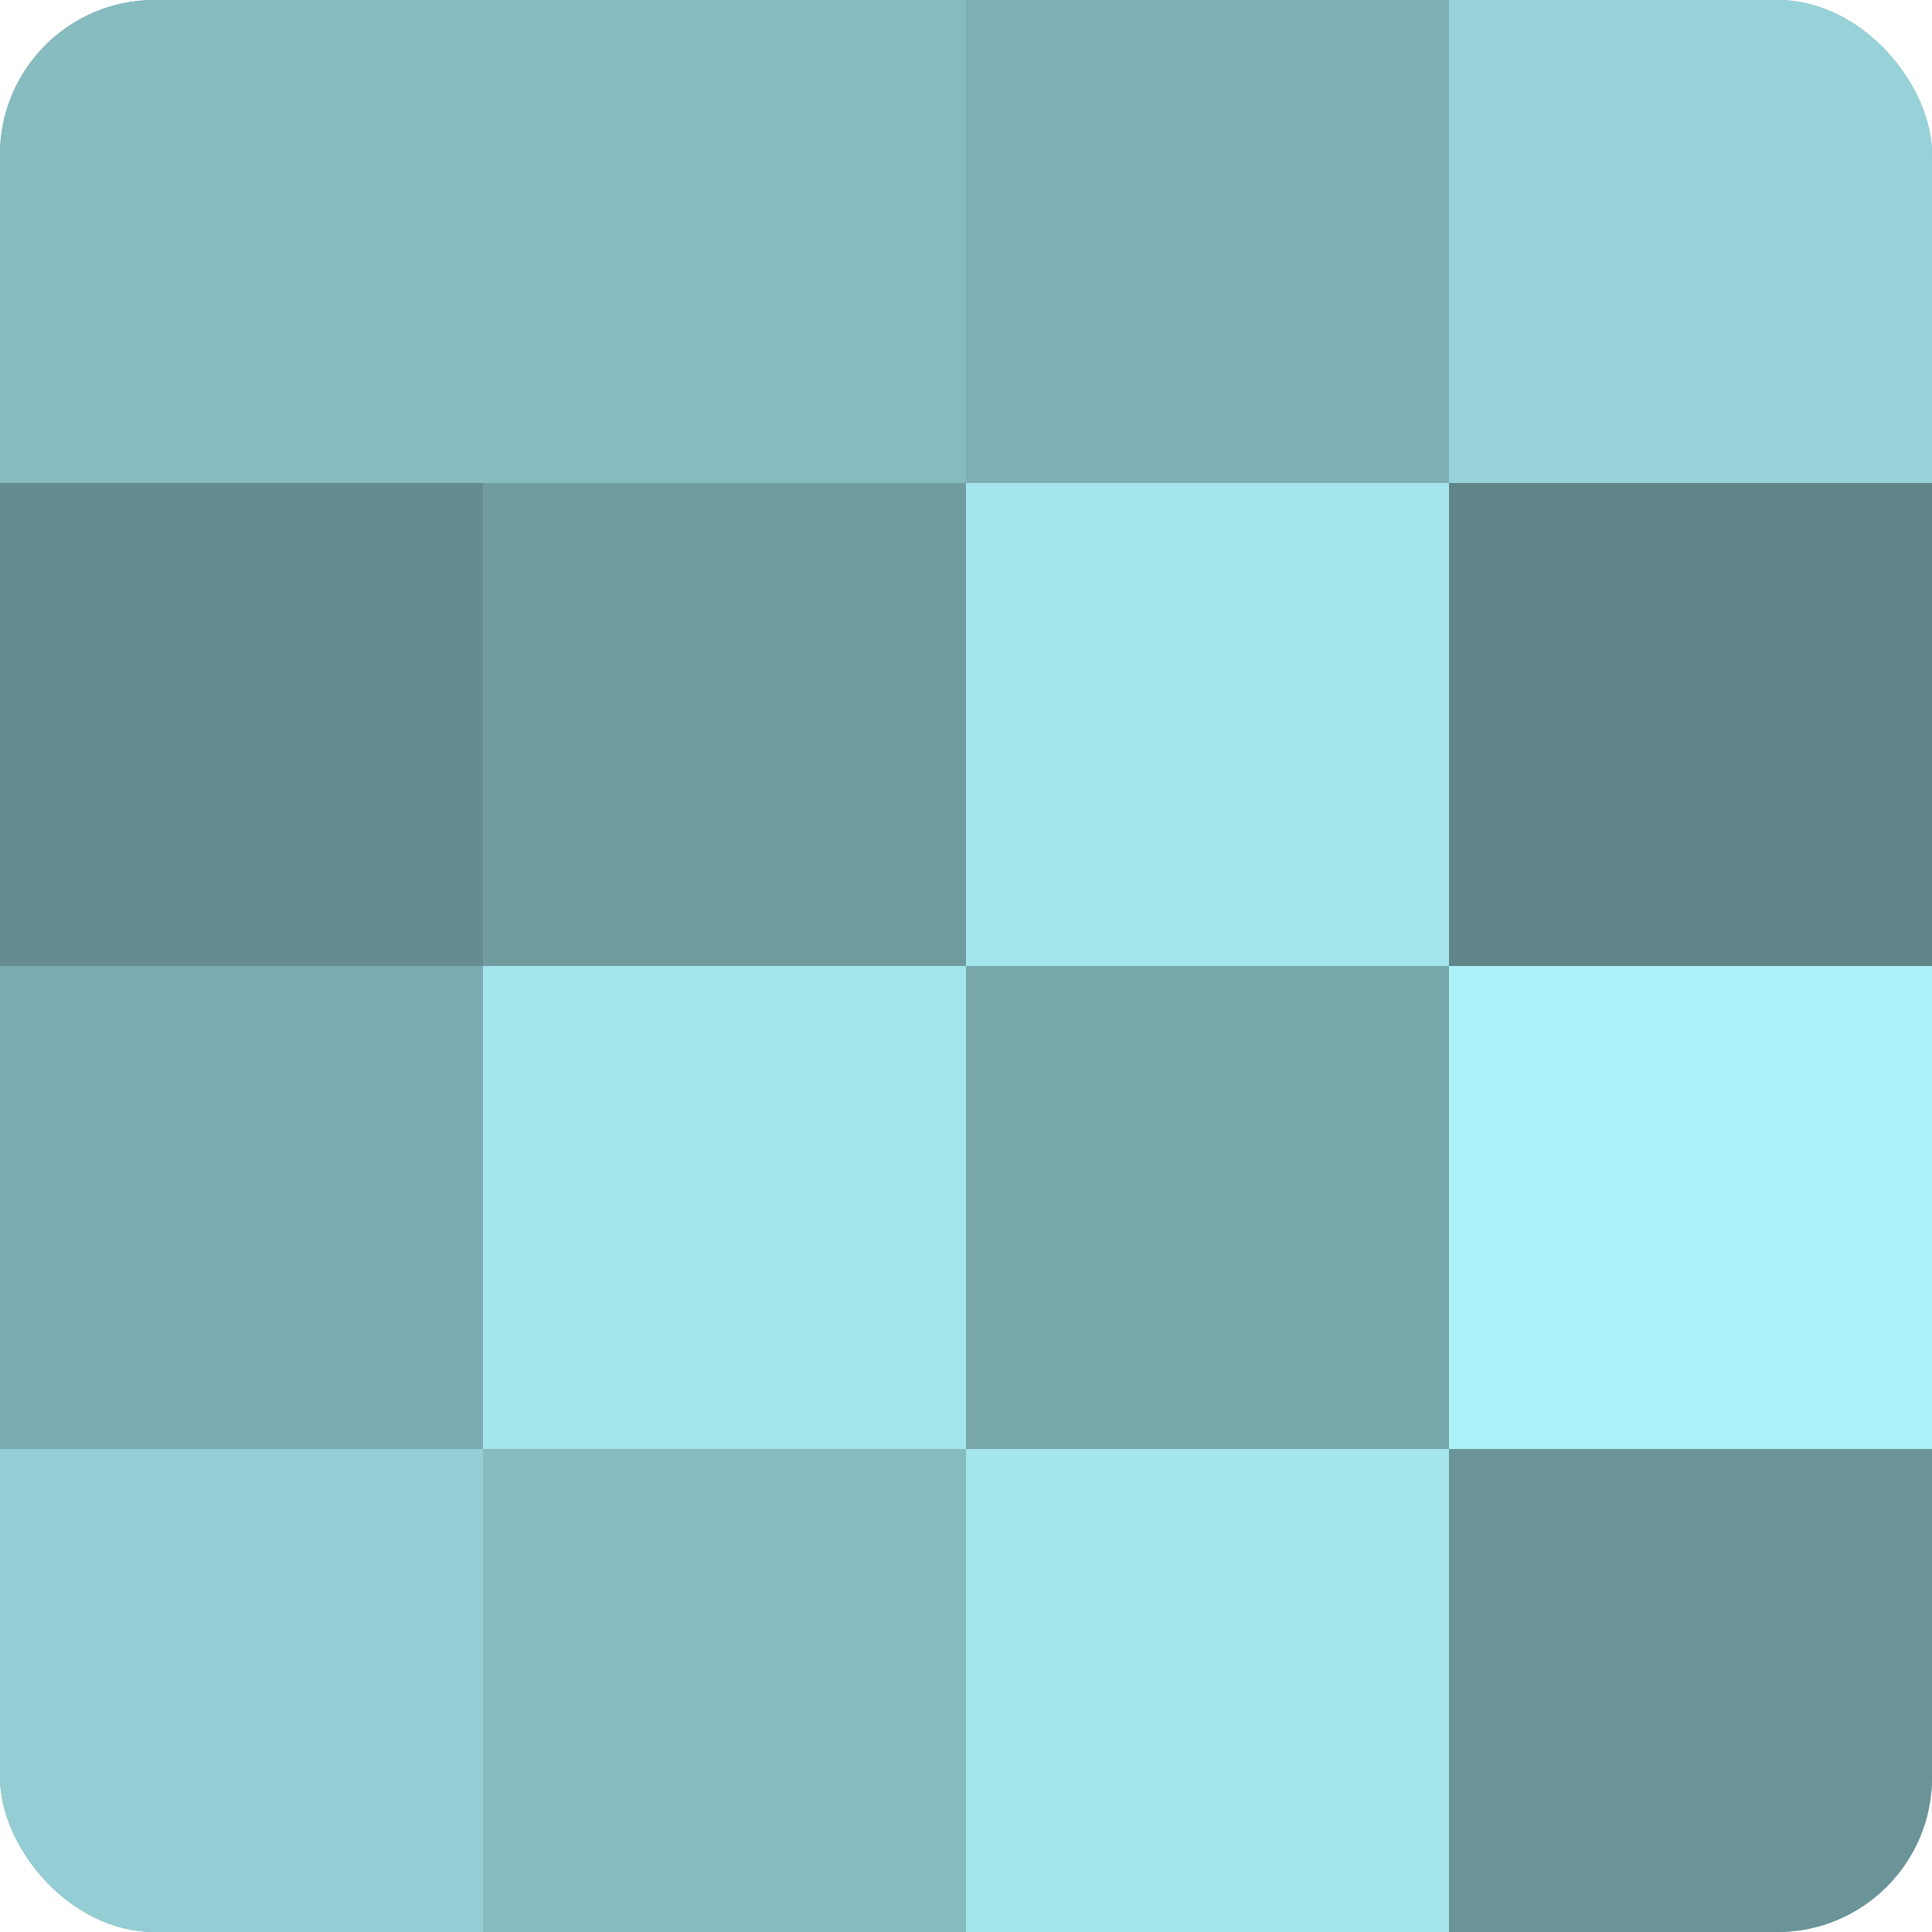 <?xml version="1.0" encoding="UTF-8"?>
<svg xmlns="http://www.w3.org/2000/svg" width="80" height="80" viewBox="0 0 100 100" preserveAspectRatio="xMidYMid meet"><defs><clipPath id="c" width="100" height="100"><rect width="100" height="100" rx="8" ry="8"/></clipPath></defs><g clip-path="url(#c)"><rect width="100" height="100" fill="#709ca0"/><rect width="25" height="25" fill="#86bbc0"/><rect y="25" width="25" height="25" fill="#658c90"/><rect y="50" width="25" height="25" fill="#7babb0"/><rect y="75" width="25" height="25" fill="#94ced4"/><rect x="25" width="25" height="25" fill="#86bbc0"/><rect x="25" y="25" width="25" height="25" fill="#709ca0"/><rect x="25" y="50" width="25" height="25" fill="#a5e6ec"/><rect x="25" y="75" width="25" height="25" fill="#86bbc0"/><rect x="50" width="25" height="25" fill="#7eafb4"/><rect x="50" y="25" width="25" height="25" fill="#a5e6ec"/><rect x="50" y="50" width="25" height="25" fill="#78a8ac"/><rect x="50" y="75" width="25" height="25" fill="#a5e6ec"/><rect x="75" width="25" height="25" fill="#97d2d8"/><rect x="75" y="25" width="25" height="25" fill="#5f8588"/><rect x="75" y="50" width="25" height="25" fill="#adf1f8"/><rect x="75" y="75" width="25" height="25" fill="#6a9498"/></g></svg>
